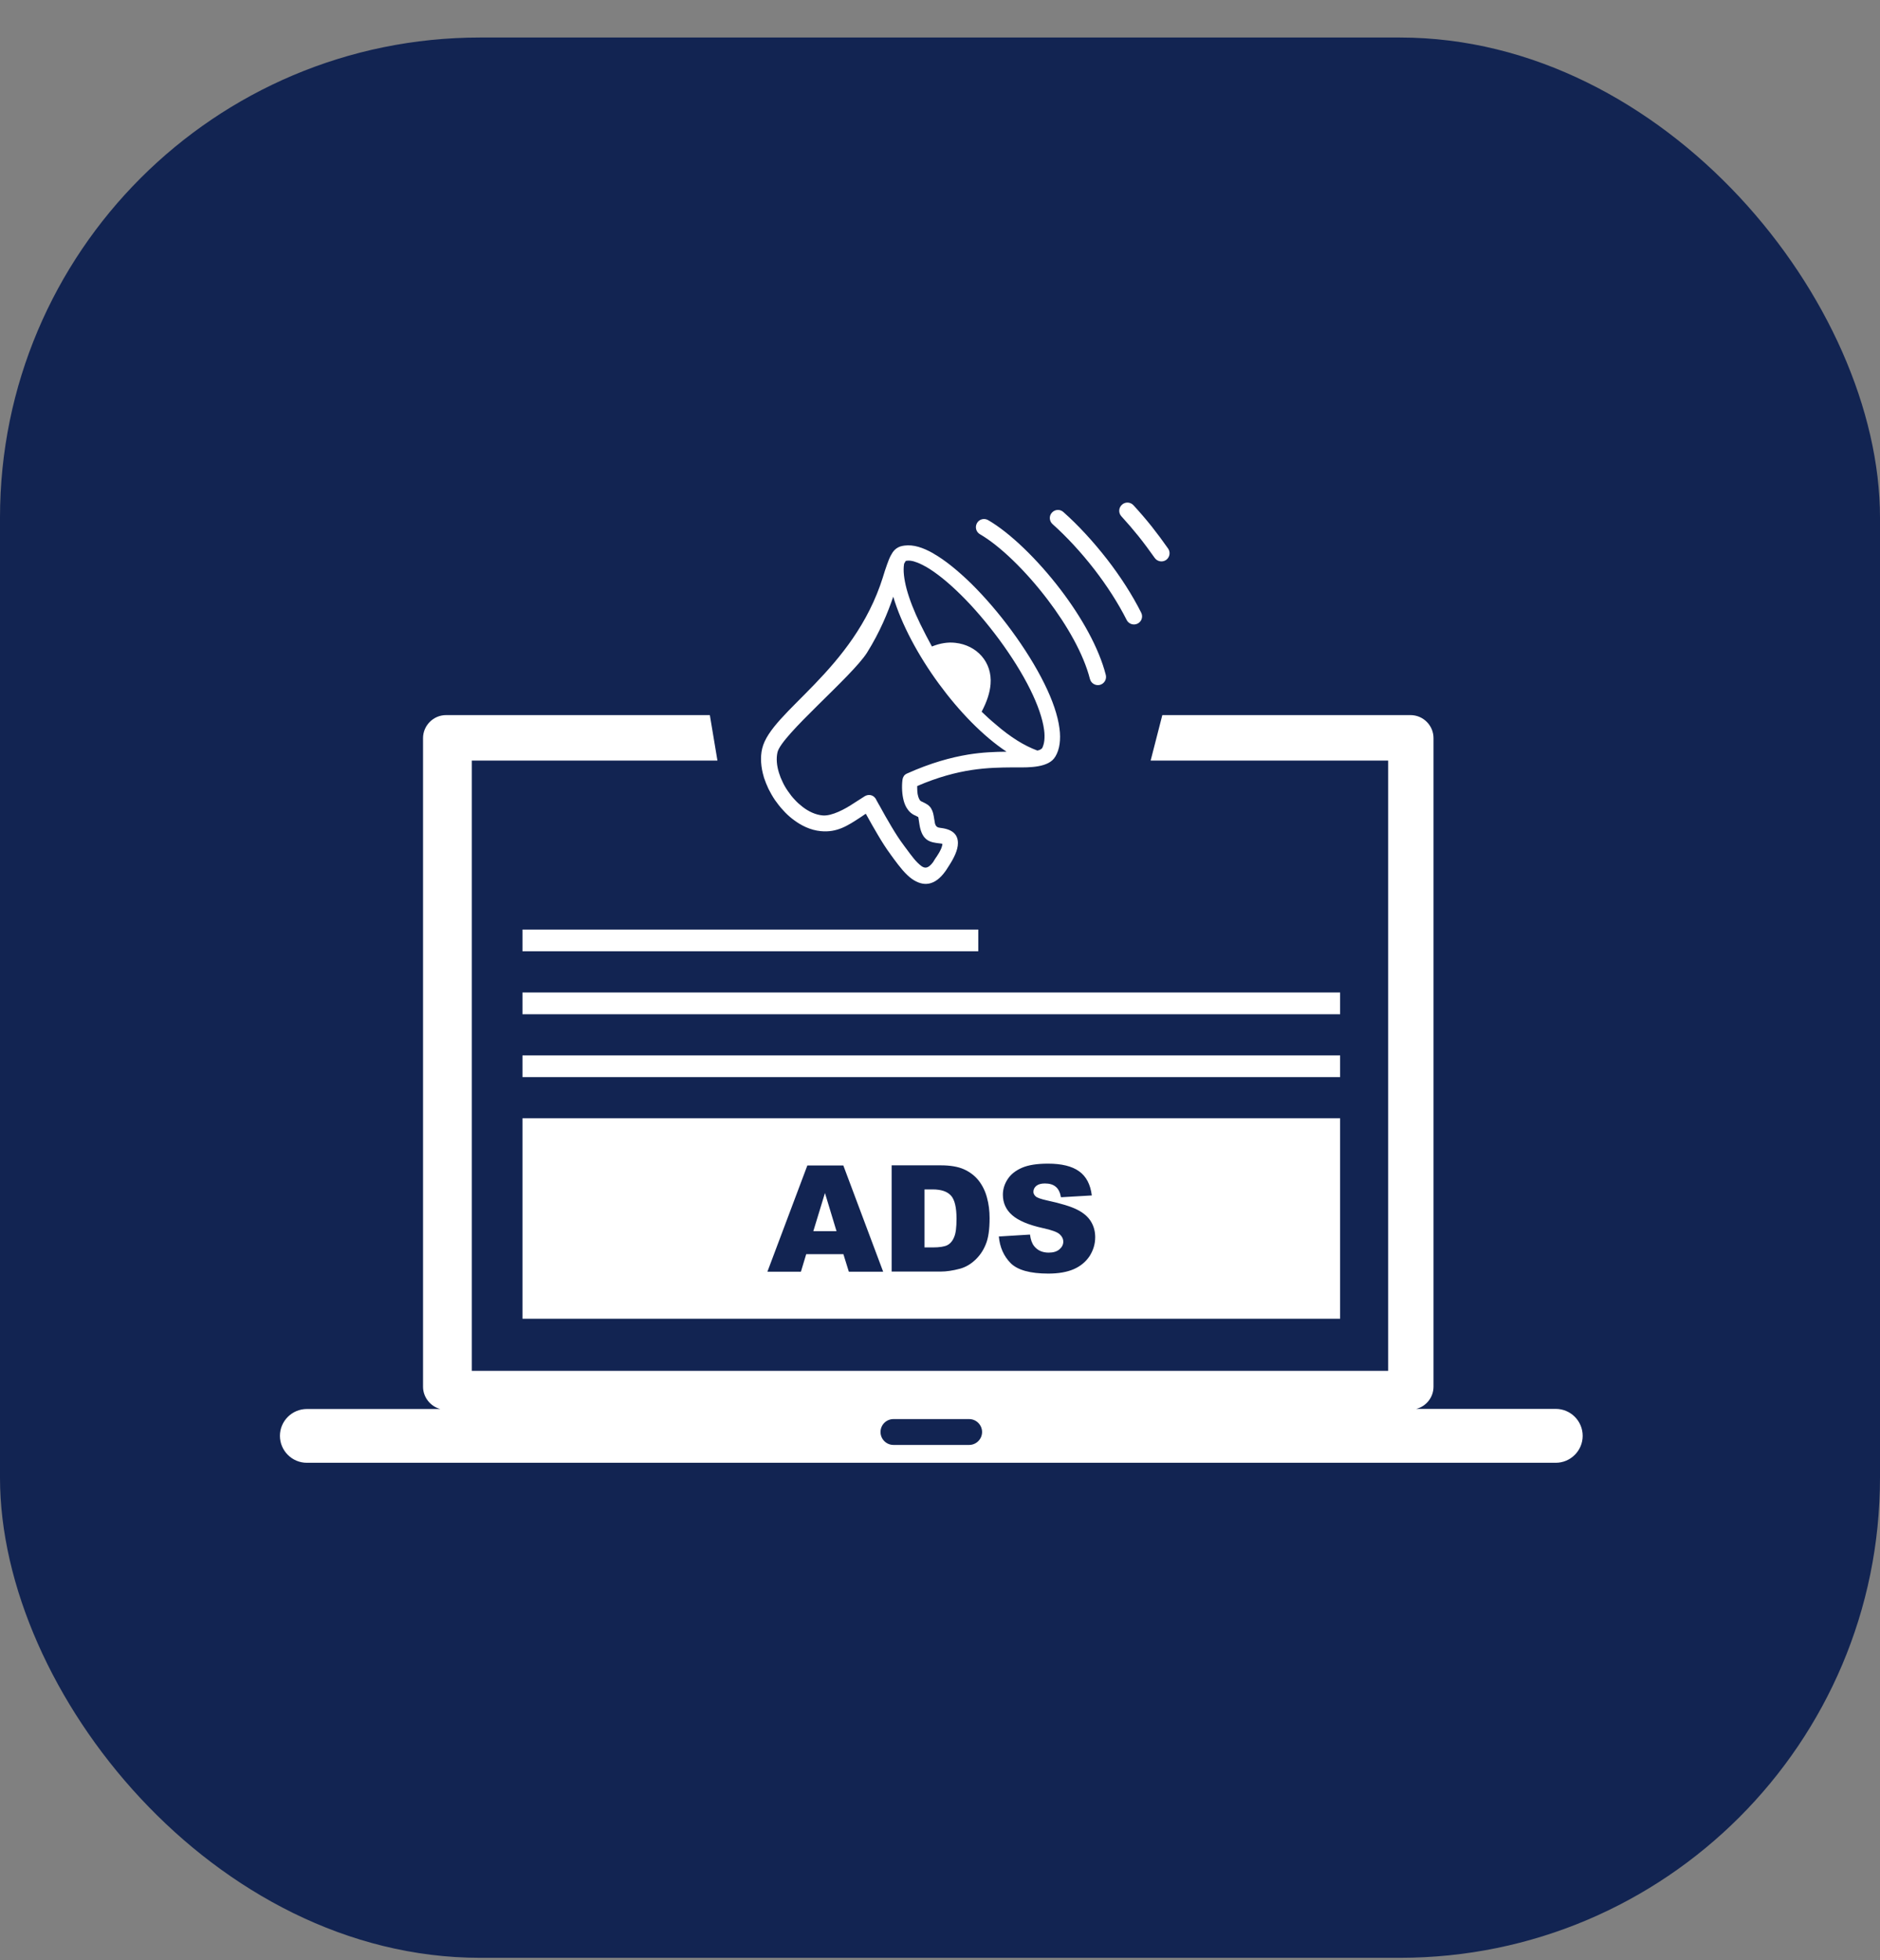 <svg width="47" height="49" viewBox="0 0 47 49" fill="none" xmlns="http://www.w3.org/2000/svg">
<rect x="0" y="0" width="47" height="49" fill="#808080" stroke="none"/>
<rect y="0.938" width="47" height="48" rx="12" fill="#122452"/>
<g clip-path="url(#clip0_25442_5142)">
<path fill-rule="evenodd" clip-rule="evenodd" d="M19.437 18.805C19.402 18.959 19.418 19.137 19.474 19.317C19.498 19.397 19.529 19.474 19.567 19.55C19.604 19.63 19.649 19.707 19.702 19.781C19.752 19.855 19.808 19.927 19.869 19.99C19.927 20.054 19.991 20.112 20.054 20.16L20.057 20.163C20.213 20.285 20.388 20.367 20.566 20.383C20.796 20.404 21.136 20.218 21.337 20.083L21.382 20.054L21.387 20.051C21.467 19.998 21.547 19.951 21.623 19.9C21.668 19.874 21.721 19.866 21.769 19.876C21.817 19.887 21.859 19.916 21.886 19.956C21.894 19.966 21.899 19.974 21.902 19.985L21.979 20.123L21.981 20.125C22.082 20.308 22.18 20.486 22.286 20.661C22.387 20.831 22.487 20.987 22.591 21.125L22.593 21.127L22.604 21.143C22.615 21.159 22.631 21.18 22.649 21.204L22.652 21.207C22.715 21.292 22.779 21.382 22.845 21.461C22.909 21.538 22.975 21.604 23.036 21.649C23.078 21.679 23.123 21.695 23.166 21.684C23.214 21.673 23.267 21.631 23.328 21.549C23.341 21.528 23.354 21.506 23.367 21.485L23.407 21.424L23.41 21.422C23.45 21.361 23.489 21.3 23.518 21.236C23.54 21.191 23.555 21.143 23.561 21.093C23.537 21.088 23.508 21.082 23.479 21.08H23.476C23.264 21.053 23.057 21.029 22.988 20.621V20.619L22.98 20.568C22.972 20.515 22.967 20.475 22.962 20.451C22.959 20.436 22.956 20.422 22.954 20.417V20.42C22.954 20.422 22.954 20.422 22.954 20.422C22.935 20.412 22.914 20.401 22.888 20.388L22.864 20.377H22.861C22.792 20.343 22.736 20.295 22.694 20.234C22.646 20.171 22.615 20.096 22.593 20.017C22.572 19.937 22.559 19.852 22.554 19.768C22.548 19.67 22.551 19.574 22.562 19.492V19.489C22.567 19.455 22.578 19.426 22.596 19.399L22.599 19.394C22.617 19.37 22.644 19.349 22.673 19.336C22.676 19.336 22.678 19.333 22.681 19.333C23.272 19.068 23.773 18.933 24.205 18.861C24.565 18.803 24.881 18.792 25.164 18.79C24.579 18.403 23.98 17.785 23.473 17.093C22.954 16.386 22.535 15.601 22.331 14.915C22.196 15.312 22.002 15.792 21.674 16.317C21.292 16.916 19.535 18.376 19.437 18.805ZM13.062 27.952H33.503V32.964H13.062V27.952ZM21.085 31.35H20.155L20.023 31.788H19.185L20.184 29.132H21.083L22.079 31.788H21.221L21.085 31.35ZM20.913 30.775L20.624 29.821L20.333 30.775H20.913ZM22.294 29.129H23.513C23.754 29.129 23.948 29.161 24.096 29.227C24.245 29.294 24.367 29.386 24.465 29.508C24.56 29.63 24.632 29.773 24.674 29.935C24.719 30.096 24.74 30.269 24.74 30.449C24.74 30.733 24.709 30.953 24.642 31.109C24.579 31.265 24.488 31.395 24.372 31.501C24.258 31.607 24.133 31.676 24.001 31.713C23.821 31.761 23.659 31.785 23.511 31.785H22.291V29.129H22.294ZM23.113 29.731V31.181H23.314C23.487 31.181 23.608 31.162 23.683 31.125C23.754 31.088 23.813 31.022 23.852 30.926C23.895 30.831 23.913 30.677 23.913 30.465C23.913 30.184 23.868 29.991 23.776 29.887C23.683 29.784 23.532 29.731 23.317 29.731H23.113ZM24.971 30.908L25.75 30.86C25.766 30.987 25.8 31.082 25.854 31.149C25.938 31.255 26.058 31.311 26.217 31.311C26.333 31.311 26.423 31.284 26.487 31.228C26.551 31.173 26.582 31.109 26.582 31.038C26.582 30.969 26.553 30.908 26.492 30.852C26.431 30.796 26.294 30.746 26.073 30.698C25.713 30.619 25.459 30.51 25.305 30.375C25.151 30.242 25.072 30.07 25.072 29.863C25.072 29.728 25.111 29.598 25.191 29.476C25.27 29.354 25.39 29.259 25.549 29.19C25.708 29.121 25.925 29.087 26.201 29.087C26.54 29.087 26.8 29.15 26.977 29.278C27.155 29.405 27.261 29.604 27.295 29.882L26.524 29.927C26.503 29.808 26.46 29.718 26.394 29.665C26.328 29.609 26.238 29.582 26.121 29.582C26.026 29.582 25.954 29.604 25.907 29.643C25.859 29.683 25.835 29.733 25.835 29.792C25.835 29.834 25.854 29.871 25.893 29.906C25.93 29.94 26.023 29.972 26.166 30.004C26.524 30.081 26.781 30.16 26.935 30.24C27.091 30.319 27.203 30.417 27.274 30.534C27.346 30.651 27.38 30.783 27.38 30.926C27.38 31.096 27.332 31.252 27.24 31.398C27.144 31.541 27.014 31.65 26.845 31.724C26.675 31.798 26.463 31.835 26.206 31.835C25.755 31.835 25.443 31.748 25.268 31.576C25.093 31.398 24.995 31.175 24.971 30.908ZM13.062 23.235H24.457V23.778H13.062V23.235ZM13.062 24.809H33.503V25.352H13.062V24.809ZM13.062 26.381H33.503V26.924H13.062V26.381ZM7.671 35.22H11.008C10.762 35.156 10.576 34.928 10.576 34.663V18.45C10.576 18.135 10.836 17.875 11.151 17.875H17.746L17.936 19.012H11.795V34.266H34.703V19.012H28.766L29.058 17.875H35.263C35.581 17.875 35.838 18.135 35.838 18.45V34.661C35.838 34.928 35.655 35.154 35.406 35.217H38.894C39.265 35.217 39.567 35.519 39.567 35.891C39.567 36.261 39.265 36.564 38.894 36.564H7.671C7.3 36.564 6.998 36.261 6.998 35.891C6.998 35.522 7.3 35.22 7.671 35.22ZM22.336 35.472H24.229C24.406 35.472 24.552 35.617 24.552 35.795C24.552 35.973 24.406 36.118 24.229 36.118H22.336C22.159 36.118 22.013 35.973 22.013 35.795C22.013 35.615 22.159 35.472 22.336 35.472ZM24.499 13.354C24.401 13.298 24.369 13.173 24.425 13.075C24.48 12.977 24.605 12.945 24.703 13.001C25.244 13.314 25.936 13.979 26.519 14.745C27.038 15.426 27.473 16.195 27.645 16.871C27.672 16.979 27.608 17.091 27.497 17.12C27.388 17.146 27.277 17.083 27.248 16.971C27.089 16.349 26.68 15.633 26.193 14.992C25.644 14.268 24.997 13.642 24.499 13.354ZM28.035 12.906C27.958 12.823 27.963 12.694 28.048 12.617C28.13 12.54 28.26 12.545 28.337 12.63C28.491 12.797 28.642 12.972 28.79 13.157C28.933 13.338 29.071 13.523 29.204 13.714C29.267 13.807 29.243 13.934 29.151 13.998C29.058 14.061 28.931 14.037 28.867 13.945C28.737 13.762 28.605 13.582 28.467 13.409C28.326 13.234 28.181 13.065 28.035 12.906ZM26.315 13.102C26.23 13.027 26.222 12.898 26.296 12.816C26.37 12.731 26.5 12.723 26.582 12.797C26.948 13.12 27.33 13.534 27.68 13.984C28.008 14.408 28.305 14.867 28.53 15.315C28.581 15.416 28.541 15.537 28.44 15.588C28.34 15.638 28.218 15.598 28.167 15.498C27.955 15.076 27.672 14.639 27.359 14.233C27.025 13.802 26.659 13.409 26.315 13.102ZM23.298 16.16C23.495 16.081 23.691 16.046 23.881 16.068C24.42 16.126 24.809 16.55 24.764 17.101C24.748 17.311 24.674 17.539 24.541 17.79C24.65 17.896 24.767 18.003 24.894 18.108C25.074 18.265 25.255 18.4 25.437 18.514C25.602 18.617 25.769 18.7 25.933 18.761C25.949 18.758 25.965 18.755 25.978 18.75C25.994 18.745 26.007 18.737 26.02 18.729C26.031 18.721 26.044 18.713 26.055 18.7C26.081 18.646 26.1 18.583 26.108 18.511C26.116 18.432 26.116 18.344 26.103 18.249C26.066 17.96 25.941 17.61 25.758 17.239C25.557 16.831 25.284 16.399 24.979 15.985C24.679 15.58 24.351 15.193 24.025 14.872C23.715 14.565 23.41 14.316 23.142 14.162H23.139C23.041 14.106 22.949 14.064 22.866 14.04L22.861 14.037C22.79 14.016 22.726 14.008 22.673 14.016C22.66 14.019 22.652 14.019 22.644 14.021L22.641 14.024C22.636 14.035 22.628 14.045 22.623 14.056C22.62 14.061 22.615 14.069 22.609 14.08L22.601 14.096V14.101V14.104C22.575 14.263 22.601 14.475 22.665 14.721C22.736 14.984 22.853 15.283 23.007 15.598C23.105 15.8 23.203 15.985 23.298 16.16ZM25.323 19.182H25.318C24.724 19.187 23.982 19.195 22.93 19.648C22.93 19.688 22.93 19.731 22.933 19.773C22.935 19.823 22.943 19.871 22.956 19.913C22.967 19.945 22.978 19.972 22.991 19.993C23.002 20.009 23.012 20.022 23.025 20.027L23.047 20.038H23.049L23.055 20.041C23.169 20.096 23.227 20.125 23.282 20.213V20.216C23.325 20.285 23.338 20.359 23.359 20.494L23.362 20.507V20.51L23.37 20.56V20.563C23.391 20.679 23.455 20.687 23.518 20.695C23.837 20.732 23.95 20.881 23.948 21.077C23.948 21.252 23.844 21.456 23.725 21.639C23.712 21.66 23.699 21.681 23.688 21.697C23.677 21.716 23.664 21.734 23.654 21.75L23.648 21.758C23.646 21.761 23.646 21.764 23.643 21.766C23.505 21.962 23.365 22.06 23.222 22.087C23.076 22.113 22.938 22.066 22.803 21.973C22.633 21.854 22.485 21.657 22.347 21.472L22.326 21.443L22.305 21.414L22.267 21.363L22.265 21.358C22.156 21.212 22.05 21.045 21.947 20.87C21.849 20.706 21.748 20.526 21.645 20.34L21.642 20.343C21.621 20.356 21.599 20.369 21.586 20.38L21.512 20.43L21.507 20.433C21.199 20.634 20.929 20.817 20.515 20.775C20.264 20.751 20.023 20.637 19.81 20.47C19.728 20.406 19.651 20.335 19.58 20.255C19.506 20.176 19.439 20.091 19.376 20.001C19.315 19.911 19.262 19.818 19.214 19.723C19.169 19.627 19.129 19.529 19.097 19.431V19.428C19.023 19.182 19.002 18.93 19.055 18.71C19.275 17.774 21.337 16.775 22.074 14.424V14.422C22.108 14.31 22.14 14.21 22.175 14.114C22.206 14.021 22.241 13.939 22.278 13.87L22.281 13.868C22.299 13.833 22.315 13.807 22.334 13.783C22.355 13.756 22.379 13.733 22.408 13.711C22.437 13.69 22.469 13.674 22.503 13.661C22.538 13.65 22.575 13.642 22.617 13.637C22.723 13.624 22.837 13.634 22.959 13.669C23.078 13.703 23.203 13.759 23.333 13.833L23.335 13.836C23.63 14.003 23.956 14.271 24.287 14.594C24.629 14.933 24.976 15.336 25.289 15.763C25.61 16.2 25.898 16.659 26.113 17.096C26.312 17.499 26.445 17.881 26.487 18.209C26.506 18.347 26.506 18.477 26.49 18.596C26.474 18.713 26.439 18.819 26.384 18.912L26.381 18.914C26.225 19.19 25.726 19.185 25.424 19.182C25.387 19.182 25.352 19.182 25.323 19.182Z" fill="white"/>
</g>
<defs>
<clipPath id="clip0_25442_5142">
<rect width="32.569" height="24" fill="white" transform="translate(7 12.562)"/>
</clipPath>
</defs>
</svg>
